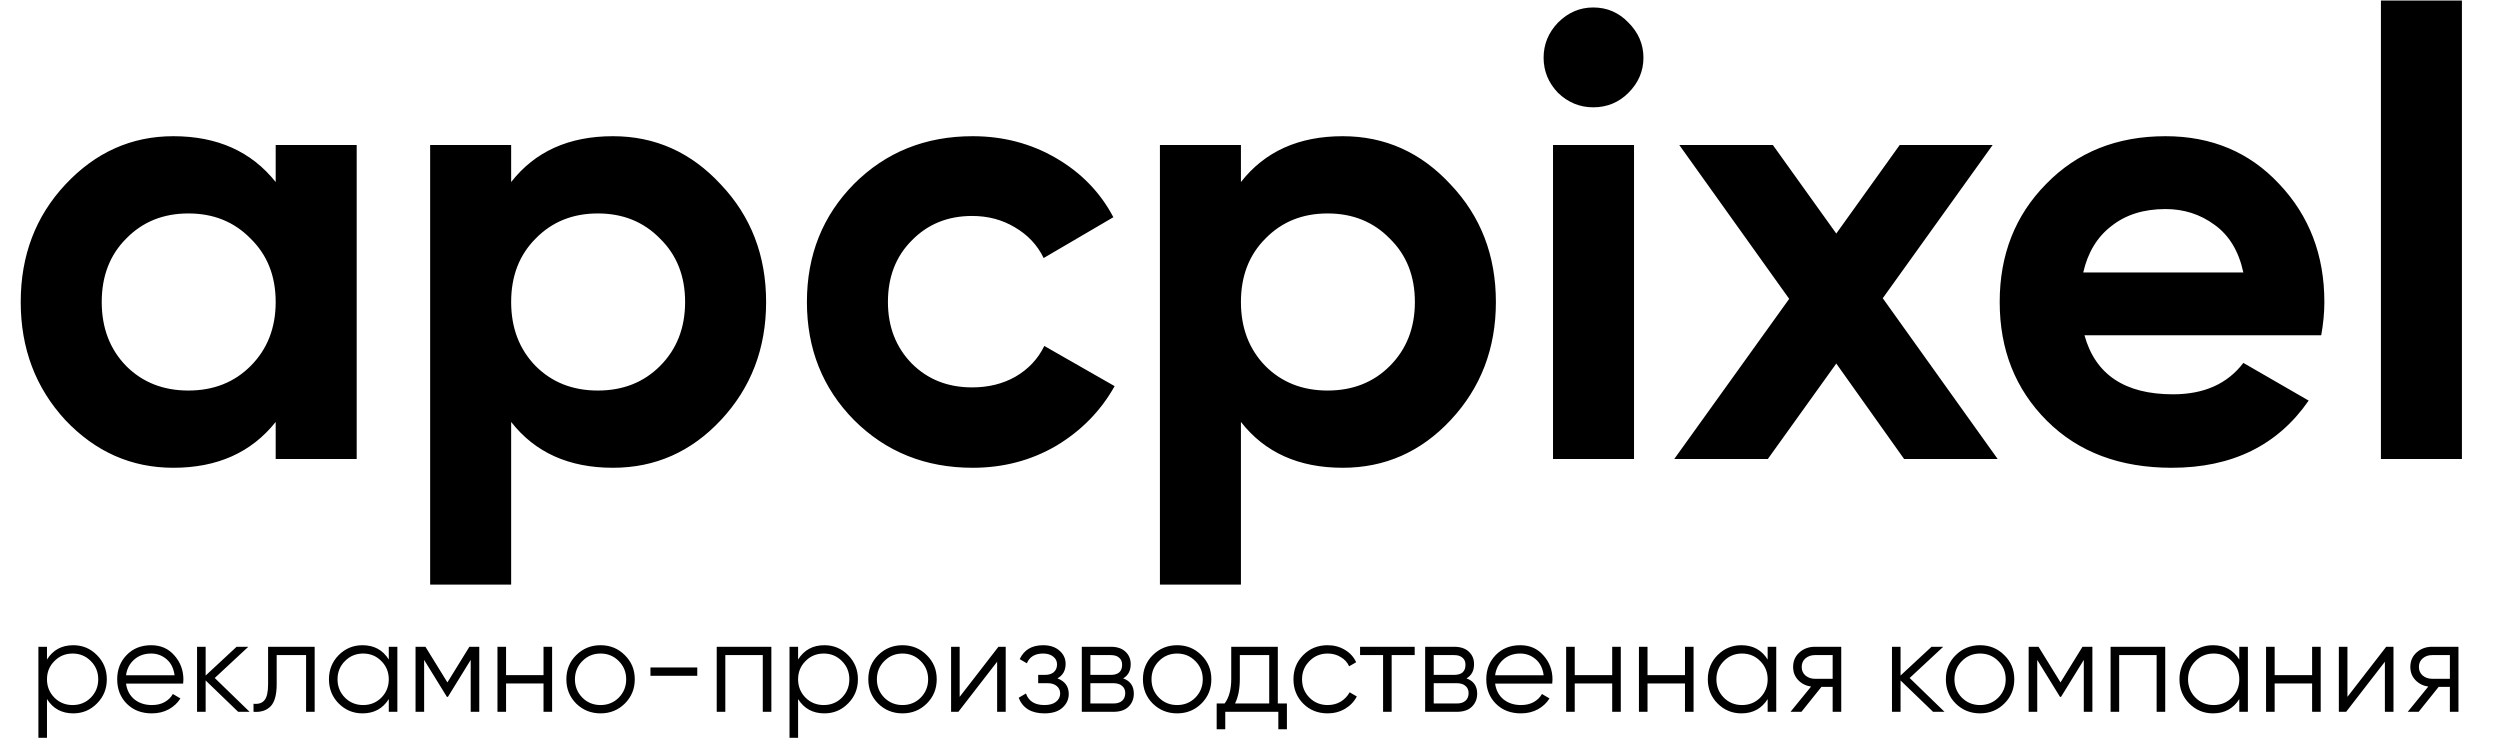 <?xml version="1.0" encoding="UTF-8"?> <svg xmlns="http://www.w3.org/2000/svg" width="256" height="76" viewBox="0 0 256 76" fill="none"><path d="M28.23 14.848H36.525V47H28.23V43.206C25.743 46.336 22.249 47.9 17.748 47.9C13.461 47.9 9.774 46.271 6.688 43.013C3.644 39.712 2.122 35.682 2.122 30.924C2.122 26.165 3.644 22.157 6.688 18.899C9.774 15.598 13.461 13.947 17.748 13.947C22.249 13.947 25.743 15.512 28.23 18.642V14.848ZM12.925 37.483C14.597 39.155 16.719 39.991 19.291 39.991C21.863 39.991 23.986 39.155 25.657 37.483C27.372 35.768 28.23 33.582 28.23 30.924C28.23 28.266 27.372 26.101 25.657 24.429C23.986 22.714 21.863 21.857 19.291 21.857C16.719 21.857 14.597 22.714 12.925 24.429C11.253 26.101 10.417 28.266 10.417 30.924C10.417 33.582 11.253 35.768 12.925 37.483ZM62.76 13.947C67.09 13.947 70.776 15.598 73.82 18.899C76.907 22.157 78.45 26.165 78.45 30.924C78.45 35.682 76.907 39.712 73.82 43.013C70.776 46.271 67.09 47.9 62.76 47.9C58.258 47.9 54.786 46.336 52.342 43.206V59.861H44.047V14.848H52.342V18.642C54.786 15.512 58.258 13.947 62.76 13.947ZM54.85 37.483C56.522 39.155 58.644 39.991 61.216 39.991C63.789 39.991 65.911 39.155 67.583 37.483C69.297 35.768 70.155 33.582 70.155 30.924C70.155 28.266 69.297 26.101 67.583 24.429C65.911 22.714 63.789 21.857 61.216 21.857C58.644 21.857 56.522 22.714 54.85 24.429C53.178 26.101 52.342 28.266 52.342 30.924C52.342 33.582 53.178 35.768 54.85 37.483ZM99.605 47.9C94.76 47.9 90.709 46.271 87.451 43.013C84.236 39.755 82.628 35.725 82.628 30.924C82.628 26.122 84.236 22.093 87.451 18.835C90.709 15.576 94.76 13.947 99.605 13.947C102.734 13.947 105.585 14.698 108.157 16.198C110.729 17.699 112.68 19.713 114.009 22.243L106.871 26.422C106.228 25.094 105.242 24.043 103.913 23.272C102.627 22.5 101.169 22.114 99.54 22.114C97.054 22.114 94.996 22.95 93.367 24.622C91.738 26.251 90.924 28.352 90.924 30.924C90.924 33.453 91.738 35.554 93.367 37.226C94.996 38.855 97.054 39.669 99.54 39.669C101.212 39.669 102.691 39.305 103.977 38.576C105.306 37.804 106.292 36.754 106.935 35.425L114.138 39.541C112.723 42.07 110.729 44.106 108.157 45.65C105.585 47.15 102.734 47.9 99.605 47.9ZM137.489 13.947C141.818 13.947 145.505 15.598 148.549 18.899C151.636 22.157 153.179 26.165 153.179 30.924C153.179 35.682 151.636 39.712 148.549 43.013C145.505 46.271 141.818 47.9 137.489 47.9C132.987 47.9 129.515 46.336 127.071 43.206V59.861H118.776V14.848H127.071V18.642C129.515 15.512 132.987 13.947 137.489 13.947ZM129.579 37.483C131.251 39.155 133.373 39.991 135.945 39.991C138.517 39.991 140.64 39.155 142.311 37.483C144.026 35.768 144.884 33.582 144.884 30.924C144.884 28.266 144.026 26.101 142.311 24.429C140.64 22.714 138.517 21.857 135.945 21.857C133.373 21.857 131.251 22.714 129.579 24.429C127.907 26.101 127.071 28.266 127.071 30.924C127.071 33.582 127.907 35.768 129.579 37.483ZM163.145 10.989C161.773 10.989 160.572 10.496 159.544 9.51C158.558 8.482 158.065 7.281 158.065 5.909C158.065 4.538 158.558 3.337 159.544 2.308C160.572 1.279 161.773 0.765 163.145 0.765C164.559 0.765 165.76 1.279 166.746 2.308C167.775 3.337 168.289 4.538 168.289 5.909C168.289 7.281 167.775 8.482 166.746 9.51C165.76 10.496 164.559 10.989 163.145 10.989ZM159.029 47V14.848H167.324V47H159.029ZM204.561 47H194.98L188.035 37.226L181.026 47H171.444L183.212 30.602L171.959 14.848H181.54L188.035 23.915L194.53 14.848H204.047L192.794 30.538L204.561 47ZM213.45 34.332C214.565 38.362 217.587 40.377 222.517 40.377C225.69 40.377 228.09 39.305 229.719 37.161L236.407 41.02C233.235 45.607 228.562 47.9 222.389 47.9C217.073 47.9 212.807 46.293 209.592 43.077C206.377 39.862 204.769 35.811 204.769 30.924C204.769 26.08 206.355 22.05 209.528 18.835C212.7 15.576 216.773 13.947 221.746 13.947C226.461 13.947 230.341 15.576 233.385 18.835C236.471 22.093 238.015 26.122 238.015 30.924C238.015 31.996 237.908 33.132 237.693 34.332H213.45ZM213.322 27.902H229.719C229.248 25.715 228.262 24.086 226.761 23.014C225.304 21.943 223.632 21.407 221.746 21.407C219.516 21.407 217.673 21.985 216.215 23.143C214.758 24.258 213.793 25.844 213.322 27.902ZM243.806 47V0.058H252.101V47H243.806Z" fill="black"></path><path d="M7.502 66.07C8.452 66.07 9.26 66.407 9.926 67.082C10.601 67.757 10.938 68.583 10.938 69.56C10.938 70.537 10.601 71.362 9.926 72.037C9.26 72.712 8.452 73.049 7.502 73.049C6.321 73.049 5.424 72.561 4.811 71.584V75.554H3.932V66.23H4.811V67.535C5.424 66.558 6.321 66.07 7.502 66.07ZM5.571 71.438C6.077 71.944 6.698 72.197 7.435 72.197C8.172 72.197 8.794 71.944 9.3 71.438C9.806 70.923 10.059 70.297 10.059 69.56C10.059 68.823 9.806 68.201 9.3 67.695C8.794 67.18 8.172 66.922 7.435 66.922C6.698 66.922 6.077 67.18 5.571 67.695C5.065 68.201 4.811 68.823 4.811 69.56C4.811 70.297 5.065 70.923 5.571 71.438ZM15.477 66.07C16.463 66.07 17.258 66.421 17.861 67.122C18.474 67.815 18.78 68.636 18.78 69.586C18.78 69.684 18.771 69.822 18.754 69.999H12.906C12.995 70.674 13.279 71.211 13.759 71.611C14.247 72.002 14.847 72.197 15.557 72.197C16.063 72.197 16.498 72.095 16.862 71.891C17.235 71.678 17.515 71.402 17.701 71.065L18.474 71.518C18.181 71.988 17.781 72.361 17.275 72.637C16.769 72.912 16.192 73.049 15.544 73.049C14.496 73.049 13.643 72.721 12.986 72.064C12.329 71.407 12.001 70.572 12.001 69.56C12.001 68.565 12.325 67.735 12.973 67.069C13.621 66.403 14.456 66.07 15.477 66.07ZM15.477 66.922C14.784 66.922 14.203 67.131 13.732 67.549C13.271 67.957 12.995 68.49 12.906 69.147H17.875C17.786 68.445 17.515 67.899 17.062 67.508C16.609 67.118 16.081 66.922 15.477 66.922ZM25.56 72.89H24.388L21.058 69.68V72.89H20.179V66.23H21.058V69.174L24.228 66.23H25.427L21.99 69.427L25.56 72.89ZM32.222 66.23V72.89H31.343V67.082H28.332V70.053C28.332 71.162 28.119 71.926 27.693 72.344C27.276 72.761 26.698 72.943 25.961 72.89V72.064C26.468 72.117 26.84 71.997 27.08 71.704C27.329 71.411 27.453 70.861 27.453 70.053V66.23H32.222ZM39.811 66.23H40.69V72.89H39.811V71.584C39.199 72.561 38.302 73.049 37.121 73.049C36.17 73.049 35.358 72.712 34.683 72.037C34.017 71.362 33.684 70.537 33.684 69.56C33.684 68.583 34.017 67.757 34.683 67.082C35.358 66.407 36.17 66.07 37.121 66.07C38.302 66.07 39.199 66.558 39.811 67.535V66.23ZM35.322 71.438C35.829 71.944 36.45 72.197 37.187 72.197C37.924 72.197 38.546 71.944 39.052 71.438C39.558 70.923 39.811 70.297 39.811 69.56C39.811 68.823 39.558 68.201 39.052 67.695C38.546 67.18 37.924 66.922 37.187 66.922C36.45 66.922 35.829 67.18 35.322 67.695C34.816 68.201 34.563 68.823 34.563 69.56C34.563 70.297 34.816 70.923 35.322 71.438ZM49.078 66.23V72.89H48.199V67.575L45.868 71.358H45.762L43.431 67.575V72.89H42.552V66.23H43.564L45.815 69.879L48.066 66.23H49.078ZM55.657 66.23H56.536V72.89H55.657V69.986H51.821V72.89H50.941V66.23H51.821V69.133H55.657V66.23ZM63.976 72.05C63.301 72.716 62.475 73.049 61.498 73.049C60.522 73.049 59.691 72.716 59.007 72.05C58.333 71.376 57.995 70.545 57.995 69.56C57.995 68.574 58.333 67.748 59.007 67.082C59.691 66.407 60.522 66.07 61.498 66.07C62.475 66.07 63.301 66.407 63.976 67.082C64.659 67.748 65.001 68.574 65.001 69.56C65.001 70.545 64.659 71.376 63.976 72.05ZM59.633 71.438C60.14 71.944 60.761 72.197 61.498 72.197C62.235 72.197 62.857 71.944 63.363 71.438C63.869 70.923 64.122 70.297 64.122 69.56C64.122 68.823 63.869 68.201 63.363 67.695C62.857 67.18 62.235 66.922 61.498 66.922C60.761 66.922 60.14 67.18 59.633 67.695C59.127 68.201 58.874 68.823 58.874 69.56C58.874 70.297 59.127 70.923 59.633 71.438ZM66.606 69.2V68.348H71.401V69.2H66.606ZM78.987 66.23V72.89H78.108V67.082H74.272V72.89H73.392V66.23H78.987ZM84.415 66.07C85.365 66.07 86.174 66.407 86.84 67.082C87.514 67.757 87.852 68.583 87.852 69.56C87.852 70.537 87.514 71.362 86.84 72.037C86.174 72.712 85.365 73.049 84.415 73.049C83.234 73.049 82.338 72.561 81.725 71.584V75.554H80.846V66.23H81.725V67.535C82.338 66.558 83.234 66.07 84.415 66.07ZM82.484 71.438C82.99 71.944 83.612 72.197 84.349 72.197C85.086 72.197 85.707 71.944 86.213 71.438C86.72 70.923 86.973 70.297 86.973 69.56C86.973 68.823 86.72 68.201 86.213 67.695C85.707 67.18 85.086 66.922 84.349 66.922C83.612 66.922 82.99 67.18 82.484 67.695C81.978 68.201 81.725 68.823 81.725 69.56C81.725 70.297 81.978 70.923 82.484 71.438ZM94.894 72.05C94.22 72.716 93.394 73.049 92.417 73.049C91.44 73.049 90.61 72.716 89.926 72.05C89.251 71.376 88.914 70.545 88.914 69.56C88.914 68.574 89.251 67.748 89.926 67.082C90.61 66.407 91.44 66.07 92.417 66.07C93.394 66.07 94.22 66.407 94.894 67.082C95.578 67.748 95.92 68.574 95.92 69.56C95.92 70.545 95.578 71.376 94.894 72.05ZM90.552 71.438C91.058 71.944 91.68 72.197 92.417 72.197C93.154 72.197 93.776 71.944 94.282 71.438C94.788 70.923 95.041 70.297 95.041 69.56C95.041 68.823 94.788 68.201 94.282 67.695C93.776 67.18 93.154 66.922 92.417 66.922C91.68 66.922 91.058 67.18 90.552 67.695C90.046 68.201 89.793 68.823 89.793 69.56C89.793 70.297 90.046 70.923 90.552 71.438ZM102.24 66.23H102.985V72.89H102.106V67.762L98.137 72.89H97.391V66.23H98.27V71.358L102.24 66.23ZM108.281 69.466C109.054 69.76 109.44 70.292 109.44 71.065C109.44 71.615 109.222 72.086 108.787 72.477C108.361 72.859 107.748 73.049 106.949 73.049C105.608 73.049 104.729 72.517 104.312 71.451L105.058 71.012C105.333 71.802 105.963 72.197 106.949 72.197C107.464 72.197 107.859 72.086 108.134 71.864C108.419 71.642 108.561 71.358 108.561 71.012C108.561 70.701 108.445 70.448 108.214 70.252C107.984 70.057 107.673 69.959 107.282 69.959H106.31V69.107H107.016C107.397 69.107 107.695 69.014 107.908 68.827C108.13 68.632 108.241 68.365 108.241 68.028C108.241 67.708 108.112 67.446 107.855 67.242C107.597 67.029 107.251 66.922 106.816 66.922C105.981 66.922 105.426 67.255 105.151 67.921L104.418 67.495C104.862 66.545 105.661 66.07 106.816 66.07C107.517 66.07 108.077 66.257 108.494 66.629C108.911 66.993 109.12 67.442 109.12 67.975C109.12 68.658 108.84 69.156 108.281 69.466ZM115.012 69.466C115.74 69.733 116.104 70.252 116.104 71.025C116.104 71.567 115.922 72.015 115.558 72.37C115.202 72.716 114.687 72.89 114.013 72.89H110.776V66.23H113.746C114.394 66.23 114.896 66.398 115.251 66.736C115.607 67.064 115.784 67.491 115.784 68.015C115.784 68.681 115.527 69.165 115.012 69.466ZM113.746 67.082H111.655V69.107H113.746C114.519 69.107 114.905 68.761 114.905 68.068C114.905 67.757 114.803 67.517 114.599 67.349C114.403 67.171 114.119 67.082 113.746 67.082ZM114.013 72.037C114.403 72.037 114.701 71.944 114.905 71.757C115.118 71.571 115.225 71.309 115.225 70.972C115.225 70.661 115.118 70.417 114.905 70.239C114.701 70.053 114.403 69.959 114.013 69.959H111.655V72.037H114.013ZM123.017 72.05C122.342 72.716 121.516 73.049 120.539 73.049C119.562 73.049 118.732 72.716 118.048 72.05C117.374 71.376 117.036 70.545 117.036 69.56C117.036 68.574 117.374 67.748 118.048 67.082C118.732 66.407 119.562 66.07 120.539 66.07C121.516 66.07 122.342 66.407 123.017 67.082C123.7 67.748 124.042 68.574 124.042 69.56C124.042 70.545 123.7 71.376 123.017 72.05ZM118.674 71.438C119.181 71.944 119.802 72.197 120.539 72.197C121.276 72.197 121.898 71.944 122.404 71.438C122.91 70.923 123.163 70.297 123.163 69.56C123.163 68.823 122.91 68.201 122.404 67.695C121.898 67.18 121.276 66.922 120.539 66.922C119.802 66.922 119.181 67.18 118.674 67.695C118.168 68.201 117.915 68.823 117.915 69.56C117.915 70.297 118.168 70.923 118.674 71.438ZM130.848 72.037H131.78V74.674H130.901V72.89H125.466V74.674H124.587V72.037H125.4C125.853 71.442 126.079 70.603 126.079 69.52V66.23H130.848V72.037ZM126.465 72.037H129.968V67.082H126.958V69.52C126.958 70.541 126.794 71.38 126.465 72.037ZM135.953 73.049C134.95 73.049 134.115 72.716 133.449 72.05C132.783 71.376 132.45 70.545 132.45 69.56C132.45 68.574 132.783 67.748 133.449 67.082C134.115 66.407 134.95 66.07 135.953 66.07C136.61 66.07 137.201 66.23 137.725 66.549C138.249 66.86 138.63 67.282 138.87 67.815L138.151 68.228C137.973 67.828 137.685 67.513 137.285 67.282C136.894 67.042 136.45 66.922 135.953 66.922C135.216 66.922 134.595 67.18 134.088 67.695C133.582 68.201 133.329 68.823 133.329 69.56C133.329 70.297 133.582 70.923 134.088 71.438C134.595 71.944 135.216 72.197 135.953 72.197C136.45 72.197 136.894 72.082 137.285 71.851C137.676 71.611 137.982 71.291 138.204 70.892L138.937 71.318C138.661 71.851 138.257 72.272 137.725 72.583C137.192 72.894 136.601 73.049 135.953 73.049ZM144.864 66.23V67.082H142.506V72.89H141.627V67.082H139.27V66.23H144.864ZM150.171 69.466C150.899 69.733 151.263 70.252 151.263 71.025C151.263 71.567 151.081 72.015 150.717 72.37C150.362 72.716 149.847 72.89 149.172 72.89H145.935V66.23H148.905C149.554 66.23 150.055 66.398 150.411 66.736C150.766 67.064 150.943 67.491 150.943 68.015C150.943 68.681 150.686 69.165 150.171 69.466ZM148.905 67.082H146.814V69.107H148.905C149.678 69.107 150.064 68.761 150.064 68.068C150.064 67.757 149.962 67.517 149.758 67.349C149.563 67.171 149.278 67.082 148.905 67.082ZM149.172 72.037C149.563 72.037 149.86 71.944 150.064 71.757C150.277 71.571 150.384 71.309 150.384 70.972C150.384 70.661 150.277 70.417 150.064 70.239C149.86 70.053 149.563 69.959 149.172 69.959H146.814V72.037H149.172ZM155.672 66.07C156.658 66.07 157.452 66.421 158.056 67.122C158.669 67.815 158.975 68.636 158.975 69.586C158.975 69.684 158.966 69.822 158.948 69.999H153.101C153.19 70.674 153.474 71.211 153.954 71.611C154.442 72.002 155.041 72.197 155.752 72.197C156.258 72.197 156.693 72.095 157.057 71.891C157.43 71.678 157.71 71.402 157.896 71.065L158.669 71.518C158.376 71.988 157.976 72.361 157.47 72.637C156.964 72.912 156.387 73.049 155.738 73.049C154.691 73.049 153.838 72.721 153.181 72.064C152.524 71.407 152.195 70.572 152.195 69.56C152.195 68.565 152.52 67.735 153.168 67.069C153.816 66.403 154.651 66.07 155.672 66.07ZM155.672 66.922C154.979 66.922 154.398 67.131 153.927 67.549C153.465 67.957 153.19 68.49 153.101 69.147H158.069C157.981 68.445 157.71 67.899 157.257 67.508C156.804 67.118 156.276 66.922 155.672 66.922ZM165.089 66.23H165.968V72.89H165.089V69.986H161.253V72.89H160.373V66.23H161.253V69.133H165.089V66.23ZM172.542 66.23H173.421V72.89H172.542V69.986H168.706V72.89H167.827V66.23H168.706V69.133H172.542V66.23ZM181.008 66.23H181.887V72.89H181.008V71.584C180.395 72.561 179.498 73.049 178.317 73.049C177.367 73.049 176.554 72.712 175.879 72.037C175.213 71.362 174.88 70.537 174.88 69.56C174.88 68.583 175.213 67.757 175.879 67.082C176.554 66.407 177.367 66.07 178.317 66.07C179.498 66.07 180.395 66.558 181.008 67.535V66.23ZM176.519 71.438C177.025 71.944 177.647 72.197 178.384 72.197C179.121 72.197 179.742 71.944 180.248 71.438C180.754 70.923 181.008 70.297 181.008 69.56C181.008 68.823 180.754 68.201 180.248 67.695C179.742 67.18 179.121 66.922 178.384 66.922C177.647 66.922 177.025 67.18 176.519 67.695C176.013 68.201 175.76 68.823 175.76 69.56C175.76 70.297 176.013 70.923 176.519 71.438ZM188.543 66.23V72.89H187.664V70.332H186.518L184.467 72.89H183.348L185.453 70.306C184.92 70.226 184.481 70.004 184.134 69.64C183.788 69.276 183.615 68.827 183.615 68.294C183.615 67.691 183.828 67.198 184.254 66.816C184.689 66.425 185.218 66.23 185.839 66.23H188.543ZM185.839 69.507H187.664V67.082H185.839C185.466 67.082 185.147 67.193 184.88 67.415C184.623 67.637 184.494 67.93 184.494 68.294C184.494 68.658 184.623 68.951 184.88 69.174C185.147 69.395 185.466 69.507 185.839 69.507ZM199.119 72.89H197.947L194.617 69.68V72.89H193.738V66.23H194.617V69.174L197.787 66.23H198.986L195.549 69.427L199.119 72.89ZM205.237 72.05C204.562 72.716 203.736 73.049 202.76 73.049C201.783 73.049 200.953 72.716 200.269 72.05C199.594 71.376 199.257 70.545 199.257 69.56C199.257 68.574 199.594 67.748 200.269 67.082C200.953 66.407 201.783 66.07 202.76 66.07C203.736 66.07 204.562 66.407 205.237 67.082C205.921 67.748 206.263 68.574 206.263 69.56C206.263 70.545 205.921 71.376 205.237 72.05ZM200.895 71.438C201.401 71.944 202.023 72.197 202.76 72.197C203.497 72.197 204.118 71.944 204.624 71.438C205.13 70.923 205.384 70.297 205.384 69.56C205.384 68.823 205.13 68.201 204.624 67.695C204.118 67.18 203.497 66.922 202.76 66.922C202.023 66.922 201.401 67.18 200.895 67.695C200.389 68.201 200.136 68.823 200.136 69.56C200.136 70.297 200.389 70.923 200.895 71.438ZM214.26 66.23V72.89H213.381V67.575L211.05 71.358H210.944L208.613 67.575V72.89H207.734V66.23H208.746L210.997 69.879L213.248 66.23H214.26ZM221.718 66.23V72.89H220.839V67.082H217.003V72.89H216.124V66.23H221.718ZM229.304 66.23H230.183V72.89H229.304V71.584C228.692 72.561 227.795 73.049 226.614 73.049C225.664 73.049 224.851 72.712 224.176 72.037C223.51 71.362 223.177 70.537 223.177 69.56C223.177 68.583 223.51 67.757 224.176 67.082C224.851 66.407 225.664 66.07 226.614 66.07C227.795 66.07 228.692 66.558 229.304 67.535V66.23ZM224.816 71.438C225.322 71.944 225.943 72.197 226.68 72.197C227.417 72.197 228.039 71.944 228.545 71.438C229.051 70.923 229.304 70.297 229.304 69.56C229.304 68.823 229.051 68.201 228.545 67.695C228.039 67.18 227.417 66.922 226.68 66.922C225.943 66.922 225.322 67.18 224.816 67.695C224.309 68.201 224.056 68.823 224.056 69.56C224.056 70.297 224.309 70.923 224.816 71.438ZM236.76 66.23H237.639V72.89H236.76V69.986H232.924V72.89H232.045V66.23H232.924V69.133H236.76V66.23ZM244.346 66.23H245.092V72.89H244.213V67.762L240.244 72.89H239.498V66.23H240.377V71.358L244.346 66.23ZM251.746 66.23V72.89H250.867V70.332H249.722L247.671 72.89H246.552L248.656 70.306C248.123 70.226 247.684 70.004 247.338 69.64C246.991 69.276 246.818 68.827 246.818 68.294C246.818 67.691 247.031 67.198 247.457 66.816C247.893 66.425 248.421 66.23 249.043 66.23H251.746ZM249.043 69.507H250.867V67.082H249.043C248.67 67.082 248.35 67.193 248.084 67.415C247.826 67.637 247.697 67.93 247.697 68.294C247.697 68.658 247.826 68.951 248.084 69.174C248.35 69.395 248.67 69.507 249.043 69.507Z" fill="black"></path></svg> 